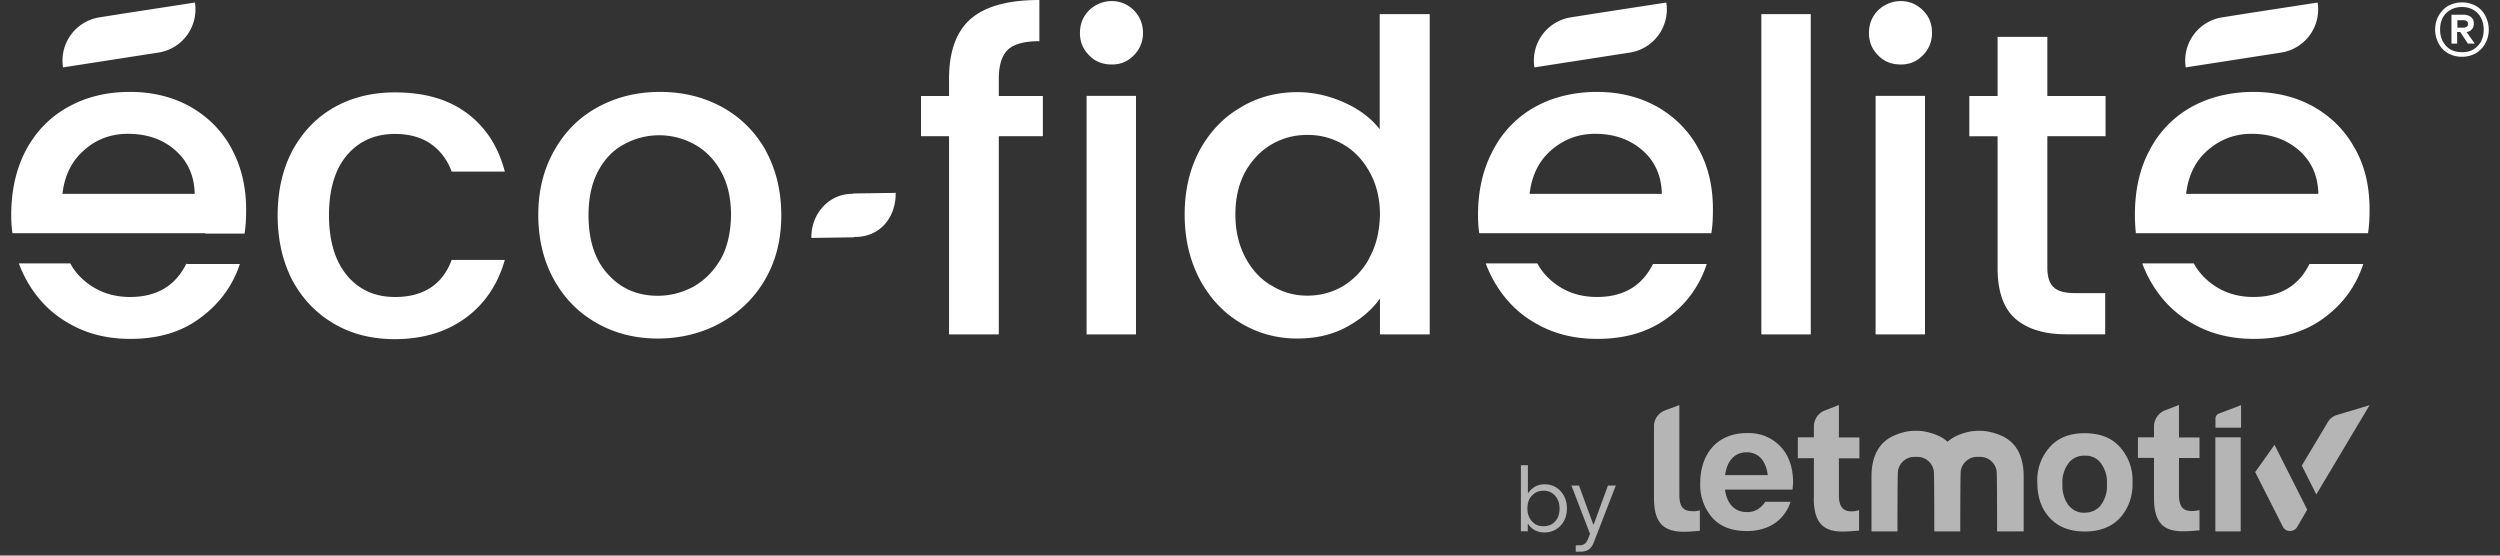 <svg xmlns="http://www.w3.org/2000/svg" width="207" height="46" fill="none" viewBox="0 0 207 46">
  <rect x="0" y="0" width="207" height="46" fill="#333333" stroke="none"/>
  <g clip-path="url(#a)">
    <path fill="#fff" d="M19.16 12.27c-.81-1.48-1.95-2.6-3.41-3.44-1.46-.81-3.13-1.22-4.98-1.22-1.95 0-3.65.42-5.13 1.25-1.51.83-2.66 2.03-3.49 3.57C1.34 13.97.93 15.76.93 17.8c0 .52.03 1.02.1 1.51h15.99v.03h3.23c.1-.6.13-1.28.13-2.01 0-1.9-.42-3.59-1.22-5.05v-.01ZM5.17 16.05c.18-1.54.78-2.74 1.8-3.62.99-.89 2.21-1.35 3.62-1.35 1.56 0 2.87.44 3.91 1.35 1.04.91 1.59 2.11 1.62 3.62H5.17Zm10.26 5.78c-.91 1.85-2.47 2.76-4.66 2.76-1.54 0-2.81-.49-3.88-1.43-.44-.39-.81-.86-1.07-1.35H1.56c.18.49.39.94.63 1.38.86 1.54 2.01 2.74 3.52 3.59 1.48.86 3.18 1.28 5.08 1.28 2.32 0 4.25-.57 5.81-1.75 1.56-1.15 2.66-2.63 3.26-4.45h-4.4v-.03h-.03Zm17.28 2.76c-1.67 0-3-.6-3.99-1.8-.99-1.2-1.48-2.87-1.48-4.98 0-2.11.49-3.78 1.48-4.95.99-1.17 2.32-1.77 3.99-1.77 1.2 0 2.19.29 2.97.83.78.55 1.35 1.3 1.72 2.29h4.4c-.55-2.11-1.62-3.73-3.18-4.87-1.56-1.15-3.54-1.69-5.94-1.69-1.88 0-3.57.42-5.03 1.25-1.46.83-2.6 2.03-3.44 3.57-.81 1.54-1.22 3.33-1.22 5.37s.42 3.83 1.22 5.37c.83 1.54 1.98 2.74 3.44 3.59 1.46.86 3.13 1.28 5.03 1.28 2.34 0 4.3-.6 5.89-1.77 1.59-1.17 2.66-2.79 3.23-4.79h-4.4c-.76 2.03-2.32 3.07-4.69 3.07ZM63.4 12.45c-.89-1.56-2.08-2.74-3.62-3.59-1.54-.83-3.23-1.25-5.13-1.25s-3.59.42-5.13 1.25c-1.54.83-2.74 2.03-3.62 3.59-.89 1.56-1.33 3.33-1.33 5.34s.44 3.83 1.3 5.37c.86 1.54 2.03 2.74 3.54 3.59 1.51.86 3.2 1.28 5.05 1.28 1.85 0 3.62-.42 5.18-1.28 1.56-.86 2.81-2.06 3.7-3.59.91-1.56 1.35-3.33 1.35-5.34s-.44-3.8-1.3-5.37h.01Zm-3.73 9.01c-.57.99-1.33 1.75-2.24 2.27-.91.49-1.9.76-2.97.76-1.64 0-3.02-.57-4.09-1.75-1.09-1.15-1.64-2.81-1.64-4.92 0-1.43.26-2.63.78-3.62.52-.99 1.22-1.75 2.14-2.24a6.023 6.023 0 0 1 5.86 0c.91.5 1.64 1.25 2.19 2.24.55.99.83 2.19.83 3.62-.03 1.43-.29 2.63-.86 3.65v-.01ZM82.7 7.94V6.53c0-1.15.26-1.95.76-2.42s1.38-.7 2.6-.7V0c-2.58 0-4.48.52-5.68 1.56-1.2 1.04-1.8 2.71-1.8 4.98v1.41h-2.32v3.33h2.32v16.41h4.12V11.28h3.65V7.95H82.7v-.01Zm7.27 0v19.75h4.09V7.94h-4.09ZM93.88.85c-.49-.49-1.12-.76-1.82-.76s-1.35.26-1.88.76c-.49.49-.76 1.12-.76 1.88 0 .76.26 1.35.76 1.85.49.52 1.12.76 1.88.76.76 0 1.33-.26 1.82-.76.49-.49.76-1.12.76-1.85s-.26-1.38-.76-1.88Zm20.36.32v9.53c-.73-.94-1.75-1.69-3-2.24-1.25-.55-2.53-.83-3.8-.83-1.75 0-3.33.42-4.74 1.28-1.43.83-2.55 2.03-3.39 3.57-.81 1.54-1.22 3.28-1.22 5.29 0 2.01.42 3.75 1.22 5.31.83 1.56 1.95 2.79 3.39 3.65 1.41.86 3 1.3 4.71 1.3 1.54 0 2.89-.31 4.06-.94 1.17-.63 2.11-1.41 2.79-2.37v2.97h4.12V1.17h-4.14Zm-.86 20.21a6.057 6.057 0 0 1-2.19 2.32c-.91.52-1.88.78-2.94.78s-2.01-.26-2.92-.81c-.94-.52-1.67-1.33-2.21-2.34-.55-1.04-.83-2.21-.83-3.59s.29-2.55.83-3.54c.57-.99 1.3-1.75 2.21-2.27.91-.52 1.88-.76 2.94-.76s2.03.26 2.94.78c.91.52 1.64 1.3 2.19 2.29.57 1.02.86 2.19.86 3.54-.03 1.38-.31 2.55-.89 3.59l.01.01Zm23.5.45c-.91 1.85-2.45 2.76-4.66 2.76-1.54 0-2.81-.49-3.86-1.43-.44-.39-.81-.86-1.07-1.35h-4.27c.18.49.39.94.63 1.38.86 1.54 2.01 2.74 3.52 3.59 1.48.86 3.18 1.28 5.08 1.28 2.32 0 4.25-.57 5.84-1.75 1.56-1.15 2.63-2.63 3.23-4.45h-4.43v-.03h-.01Zm3.73-9.56c-.81-1.48-1.95-2.6-3.41-3.44-1.46-.81-3.13-1.22-4.98-1.22-1.85 0-3.65.42-5.13 1.25a8.57 8.57 0 0 0-3.46 3.57c-.83 1.54-1.25 3.33-1.25 5.37 0 .52.03 1.02.1 1.51h19.22c.1-.6.13-1.25.13-1.98 0-1.9-.39-3.59-1.22-5.05v-.01Zm-13.96 3.78c.18-1.54.78-2.74 1.8-3.62 1.02-.88 2.21-1.35 3.62-1.35 1.56 0 2.84.44 3.91 1.35 1.04.91 1.59 2.11 1.62 3.62h-10.95Zm19.19-14.88v26.52h4.09V1.17h-4.09Zm9.46 6.77v19.75h4.09V7.94h-4.09Zm3.91-7.09c-.49-.49-1.12-.76-1.82-.76s-1.35.26-1.88.76c-.49.49-.76 1.12-.76 1.88 0 .76.26 1.35.76 1.85.49.52 1.12.76 1.88.76.76 0 1.33-.26 1.82-.76.49-.49.76-1.12.76-1.85s-.23-1.38-.76-1.88Zm15.13 10.43V7.95h-4.82v-4.9h-4.12v4.9h-2.34v3.33h2.34v10.91c0 1.93.49 3.33 1.46 4.19.99.86 2.4 1.3 4.22 1.3h3.23v-3.41h-2.5c-.83 0-1.43-.16-1.77-.49-.34-.31-.52-.86-.52-1.59V11.28h4.82Zm16.9 10.55c-.91 1.85-2.45 2.76-4.66 2.76-1.54 0-2.81-.49-3.86-1.43-.44-.39-.81-.86-1.07-1.35h-4.27c.18.49.39.94.63 1.38.86 1.54 2.01 2.74 3.52 3.59 1.48.86 3.18 1.28 5.08 1.28 2.32 0 4.25-.57 5.84-1.75 1.56-1.15 2.63-2.63 3.23-4.45h-4.43v-.03h-.01Zm3.73-9.56c-.81-1.48-1.95-2.6-3.41-3.44-1.46-.81-3.13-1.22-4.98-1.22-1.85 0-3.65.42-5.13 1.25a8.57 8.57 0 0 0-3.46 3.57c-.83 1.54-1.22 3.33-1.22 5.37 0 .52.03 1.02.08 1.51h19.22c.1-.6.13-1.25.13-1.98 0-1.9-.39-3.59-1.22-5.05l-.01-.01Zm-13.96 3.78c.18-1.54.78-2.74 1.8-3.62 1.02-.88 2.21-1.35 3.62-1.35 1.56 0 2.84.44 3.91 1.35 1.04.91 1.59 2.11 1.62 3.62h-10.95ZM137.97.21a3.62 3.62 0 0 1-3 4.14l-2.19.34-5.73.89a3.62 3.62 0 0 1 3-4.14l2.14-.34 5.78-.89Zm53.93 0a3.62 3.62 0 0 1-3 4.14l-2.19.34-5.73.89a3.62 3.62 0 0 1 3-4.14l2.14-.34 5.78-.89ZM16.14.21a3.62 3.62 0 0 1-3 4.14l-2.19.34-5.73.89a3.62 3.62 0 0 1 3-4.14l2.14-.34 5.78-.89Zm58.02 15.76c.03 2.01-1.28 3.7-3.46 3.65v.03l-3.52.05c-.03-2.01 1.48-3.7 3.46-3.65v-.03l3.52-.05Z"/>
    <path fill="#B5B5B5" d="M137.83 34c-.53.21-.88.72-.88 1.28v5.93c0 1.99.69 2.82 2.5 2.82.35 0 .77-.03 1.3-.08v-1.68h-.08c-.19.05-.37.08-.56.05-.77 0-1.06-.4-1.06-1.36v-7.42l-1.22.45V34Zm29.73 10v-4.55c0-1.57-.53-2.85-1.97-3.43-.53-.21-1.09-.35-1.65-.35h-.13c-.56 0-1.12.13-1.65.35-.32.13-.64.32-.9.56-.27-.24-.56-.43-.9-.56-.53-.21-1.09-.35-1.65-.35h-.13c-.56 0-1.12.13-1.65.35-1.44.58-1.97 1.89-1.97 3.43V44h2.15s0-4.02.03-4.81c0-.74.61-1.36 1.36-1.36h.27c.74 0 1.36.61 1.36 1.36.03.8.03 4.81.03 4.81h2.15s0-4.02.03-4.81c0-.74.61-1.36 1.36-1.36h.27c.74 0 1.36.61 1.36 1.36.03.8.03 4.81.03 4.81h2.23-.03Zm-17.37-2.79v-3.27h-1.33v-1.73h1.33v-.9c0-.58.37-1.14.93-1.33l1.14-.45v2.69h1.7v1.73h-1.7v3.03c0 .96.32 1.36 1.06 1.36.19 0 .37-.03.53-.08l.08-.03v1.7c-.53.05-.96.08-1.3.08-1.73.03-2.45-.8-2.45-2.79l.01-.01Zm22.42-5.34c1.25 0 2.21.37 2.9 1.12.72.8 1.12 1.86 1.06 2.95.05 1.09-.32 2.15-1.04 2.95-.69.74-1.68 1.12-2.9 1.12s-2.21-.37-2.9-1.12c-.69-.74-1.04-1.7-1.04-2.95a4.05 4.05 0 0 1 1.06-2.95c.66-.74 1.62-1.12 2.85-1.12h.01Zm0 1.86c-.51-.03-1.01.21-1.33.61-.37.51-.56 1.12-.51 1.75-.03.61.13 1.25.51 1.75.32.4.82.64 1.33.61.53 0 1.01-.21 1.33-.61.37-.51.56-1.12.51-1.75a2.58 2.58 0 0 0-.51-1.75c-.29-.4-.8-.64-1.33-.61Zm5.74 3.45v-3.27h-1.33v-1.7h1.33v-.9c0-.58.37-1.12.9-1.33l1.17-.45v2.69h1.7v1.7h-1.7v3.03c0 .96.29 1.36 1.06 1.36.19 0 .37-.03.56-.05l.08-.03v1.68c-.53.05-.96.08-1.3.08-1.78.03-2.47-.8-2.47-2.79v-.02Zm-29.94-.64h-5.58c.16 1.2.82 1.86 1.81 1.86.61.03 1.2-.32 1.52-.85h2.1c-.51 1.54-1.83 2.42-3.62 2.42-1.22 0-2.18-.35-2.85-1.09-.69-.8-1.06-1.83-1.01-2.9 0-2.34 1.36-4.12 3.86-4.12 1.04-.05 2.07.35 2.79 1.12.69.72 1.04 1.75 1.04 3l-.05.56h-.01Zm-5.58-1.2h3.54c-.16-1.25-.8-1.89-1.75-1.89s-1.62.66-1.78 1.89h-.01Zm47.36 4.32.85-1.46-2.71-5.37-1.6 2.26 2.29 4.52c.16.32.56.45.88.29a.62.62 0 0 0 .29-.24Zm3.35-9.31 2.66-.8-4.41 7.39-1.2-2.39 2.07-3.46c.19-.37.48-.64.88-.74Zm-8.01 1.86h-2.1V44h2.1v-7.79Zm-2.1-.8h2.13v-1.86l-1.83.69a.45.45 0 0 0-.29.43v.74h-.01ZM125.93 44v-5.48h.58v2.29h.04c.08-.12.19-.26.4-.42.23-.17.56-.29.94-.29.53 0 .98.19 1.32.56.35.37.53.86.53 1.44s-.18 1.06-.53 1.43c-.35.37-.8.56-1.36.56-.31 0-.61-.1-.79-.2-.09-.05-.18-.12-.26-.19-.17-.15-.2-.22-.26-.31h-.04v.6h-.56l-.01.01Zm.91-.85c.24.29.56.42.96.42.4 0 .72-.13.96-.39.25-.27.37-.63.37-1.07 0-.44-.12-.79-.37-1.06-.24-.28-.56-.42-.95-.42-.39 0-.7.13-.96.4-.26.26-.38.62-.38 1.08 0 .42.12.76.36 1.04h.01Zm3.26-2.95h.64l1.18 3.22h.04l1.18-3.22h.65l-1.81 4.67c-.2.55-.53.81-1.12.81h-.39v-.53h.29c.37 0 .58-.16.71-.49l.18-.46-1.54-4.01-.01.01Z"/>
    <path fill="#fff" d="M205 .49c.34.18.6.47.78.81.18.34.29.73.29 1.15 0 .42-.1.81-.29 1.15-.19.34-.44.6-.78.81-.34.18-.7.29-1.15.29-.45 0-.81-.1-1.15-.29-.34-.19-.6-.47-.78-.81-.18-.34-.29-.73-.29-1.15 0-.42.1-.81.29-1.15.19-.34.44-.6.78-.81.34-.18.73-.29 1.15-.29.42 0 .81.1 1.15.29Zm.16 3.31c.34-.34.49-.81.49-1.35s-.16-.99-.49-1.35c-.34-.34-.76-.52-1.3-.52s-.99.18-1.33.52c-.34.34-.49.81-.49 1.35s.16.99.49 1.35c.33.36.78.52 1.33.52s.96-.16 1.3-.52Zm-.49-1.38c-.1.13-.26.21-.44.23l.68.96h-.57l-.63-.96h-.26v.96h-.47V1.22h1.04c.23 0 .44.08.6.21.16.13.21.31.21.52 0 .21-.05.36-.16.47Zm-1.2-.13h.52c.1 0 .18-.03.26-.08.08-.05.1-.13.1-.23s-.03-.18-.1-.23a.446.446 0 0 0-.26-.08h-.52v.63-.01Z"/>
  </g>
  <defs>
    <clipPath id="a">
      <path fill="#fff" d="M.93 0h205.14v45.68H.93z"/>
    </clipPath>
  </defs>
</svg>
